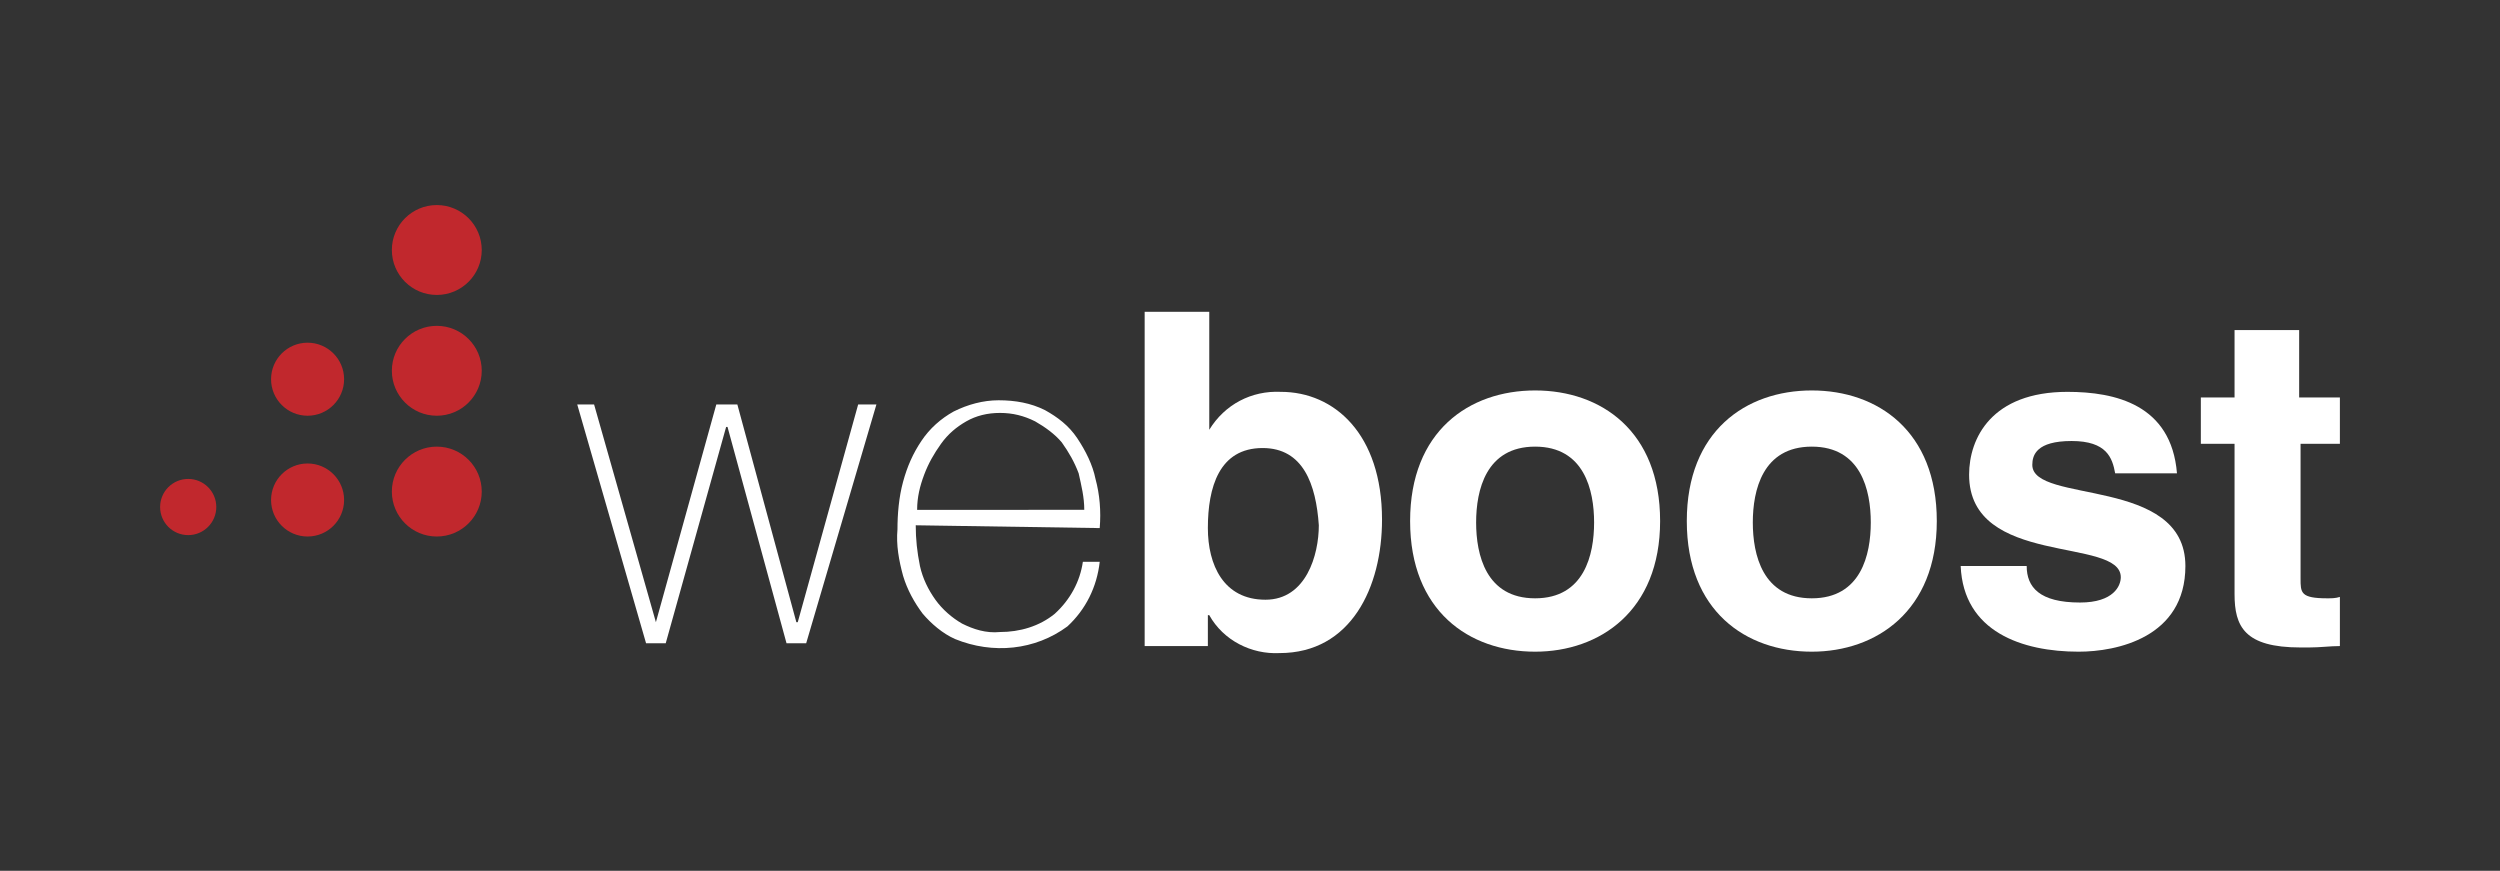 <?xml version="1.0" encoding="UTF-8"?> <!-- Generator: Adobe Illustrator 26.0.1, SVG Export Plug-In . SVG Version: 6.00 Build 0) --> <svg xmlns="http://www.w3.org/2000/svg" xmlns:xlink="http://www.w3.org/1999/xlink" version="1.1" id="Layer_1" x="0px" y="0px" viewBox="0 0 178 62" style="enable-background:new 0 0 178 62;" xml:space="preserve"><rect x="0" y="0" width="178" height="62" fill="#333333" stroke="none"/> <style type="text/css"> .st0{fill:#C1282D;} .st1{fill:#FFFFFF;} </style> <circle class="st0" cx="13.4" cy="36.1" r="2"></circle> <circle class="st0" cx="21.9" cy="35.6" r="2.6"></circle> <circle class="st0" cx="21.9" cy="27" r="2.6"></circle> <circle class="st0" cx="31.1" cy="35" r="3.2"></circle> <circle class="st0" cx="31.1" cy="26.4" r="3.2"></circle> <circle class="st0" cx="31.1" cy="17.8" r="3.2"></circle> <path class="st1" d="M46.7,44.3L46.7,44.3L51,28.8h1.5l4.2,15.5h0.1l4.3-15.5h1.3l-5,17H56l-4.2-15.4h-0.1l-4.3,15.4H46l-4.9-17h1.2 L46.7,44.3z"></path> <path class="st1" d="M65.2,37.4c0,1,0.1,1.9,0.3,2.9c0.2,0.9,0.6,1.7,1.1,2.4s1.2,1.3,1.9,1.7c0.8,0.4,1.7,0.7,2.7,0.6 c1.4,0,2.8-0.4,3.9-1.3c1.1-1,1.8-2.3,2-3.7h1.2c-0.2,1.8-1,3.4-2.3,4.6c-2.3,1.7-5.3,2-8,0.9c-0.9-0.4-1.7-1.1-2.3-1.8 c-0.6-0.8-1.1-1.7-1.4-2.7c-0.3-1.1-0.5-2.2-0.4-3.3c0-1.1,0.1-2.3,0.4-3.4c0.3-1.1,0.7-2,1.3-2.9c0.6-0.9,1.4-1.6,2.3-2.1 c1-0.5,2.1-0.8,3.2-0.8c1.2,0,2.3,0.2,3.3,0.7c0.9,0.5,1.7,1.1,2.3,2c0.6,0.9,1.1,1.9,1.3,2.9c0.3,1.1,0.4,2.3,0.3,3.5L65.2,37.4z M77.2,36.3c0-0.9-0.2-1.7-0.4-2.6c-0.3-0.8-0.7-1.5-1.2-2.2c-0.5-0.6-1.2-1.1-1.9-1.5c-0.8-0.4-1.6-0.6-2.5-0.6s-1.7,0.2-2.4,0.6 c-0.7,0.4-1.3,0.9-1.8,1.6c-0.5,0.7-0.9,1.4-1.2,2.2c-0.3,0.8-0.5,1.6-0.5,2.5H77.2z"></path> <path class="st1" d="M86.1,30.6L86.1,30.6c1.1-1.8,3-2.8,5.1-2.7c3.8,0,7.2,3,7.2,9.1c0,4.8-2.2,9.5-7.3,9.5c-2,0.1-4-0.9-5-2.7H86 V46h-4.5V22.2h4.6V30.6z M89.9,31.9c-3.1,0-3.9,2.8-3.9,5.7c0,2.6,1.1,5.1,4.1,5.1c2.9,0,3.8-3.2,3.8-5.3 C93.7,34.5,92.8,31.9,89.9,31.9z"></path> <path class="st1" d="M109.3,46.4c-4.7,0-8.9-2.9-8.9-9.3s4.2-9.3,8.9-9.3s8.9,2.9,8.9,9.3S113.9,46.4,109.3,46.4z M109.3,31.8 c-3.5,0-4.2,3.1-4.2,5.4s0.7,5.4,4.2,5.4s4.2-3.1,4.2-5.4S112.8,31.8,109.3,31.8z"></path> <path class="st1" d="M129,46.4c-4.7,0-8.9-2.9-8.9-9.3s4.2-9.3,8.9-9.3c4.7,0,8.9,2.9,8.9,9.3S133.6,46.4,129,46.4z M129,31.8 c-3.5,0-4.2,3.1-4.2,5.4s0.7,5.4,4.2,5.4s4.2-3.1,4.2-5.4S132.5,31.8,129,31.8z"></path> <path class="st1" d="M150.6,33.7c-0.2-1.1-0.6-2.3-3.1-2.3s-2.8,1-2.8,1.7c0,2.8,10.9,0.8,10.9,7.2c0,5.1-4.9,6.1-7.6,6.1 c-4,0-8.2-1.4-8.4-6.1h4.7c0,1.5,0.9,2.6,3.8,2.6c2.4,0,2.9-1.2,2.9-1.8c0-2.9-10.8-0.7-10.8-7.3c0-2.6,1.6-5.9,7-5.9 c3.4,0,7.4,0.9,7.8,5.8H150.6z"></path> <path class="st1" d="M163.8,28.3h2.8v3.3h-2.8v9.6c0,1,0,1.4,1.9,1.4c0.3,0,0.6,0,0.9-0.1V46c-0.7,0-1.4,0.1-2.2,0.1h-0.6 c-4,0-4.7-1.5-4.7-3.8V31.6h-2.4v-3.3h2.4v-4.8h4.6v4.8H163.8z"></path> </svg> 